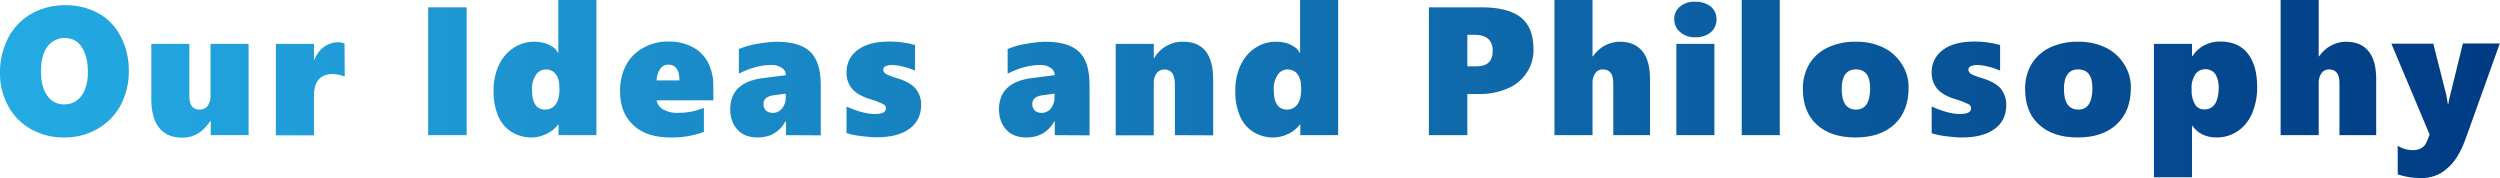 <?xml version="1.0" encoding="utf-8"?>
<!-- Generator: Adobe Illustrator 28.0.0, SVG Export Plug-In . SVG Version: 6.00 Build 0)  -->
<svg version="1.1" id="レイヤー_1" xmlns="http://www.w3.org/2000/svg" xmlns:xlink="http://www.w3.org/1999/xlink" x="0px"
	 y="0px" viewBox="0 0 1300.3 92.6" style="enable-background:new 0 0 1300.3 92.6;" xml:space="preserve">
<style type="text/css">
	.st0{fill:url(#パス_14523_00000087401831311089495400000002660288242758528667_);}
</style>
<linearGradient id="パス_14523_00000027565244460015217600000001075170190462128062_" gradientUnits="userSpaceOnUse" x1="-4.693622e-03" y1="46.308" x2="1300.2" y2="46.308">
	<stop  offset="0" style="stop-color:#24ABE4"/>
	<stop  offset="1" style="stop-color:#003B83"/>
</linearGradient>
<path id="パス_14523" style="fill:url(#パス_14523_00000027565244460015217600000001075170190462128062_);" d="M67,36.9
	c0.1,6.2-1.4,12.4-4.3,17.9c-2.8,5.2-7,9.4-12.1,12.3c-5.3,3-11.3,4.5-17.3,4.4c-6,0.1-11.8-1.4-17-4.2c-5-2.8-9.2-6.9-11.9-11.9
	C1.4,50-0.1,44,0,37.9c-0.1-6.4,1.4-12.6,4.3-18.3c2.7-5.2,7-9.6,12.1-12.5c5.4-3,11.5-4.5,17.7-4.4c6-0.1,11.9,1.4,17.1,4.2
	c5,2.8,9,7,11.6,12.1C65.7,24.6,67.1,30.7,67,36.9z M45.7,37.4c0-5.5-1.1-9.8-3.2-12.9c-1.8-3-5.1-4.8-8.6-4.7
	c-3.7-0.2-7.2,1.6-9.3,4.5c-2.2,3-3.3,7.3-3.3,12.8c0,5.4,1.1,9.6,3.3,12.7c2,2.9,5.4,4.7,9,4.5c2.3,0,4.5-0.7,6.3-2
	c2-1.5,3.5-3.5,4.3-5.8C45.3,43.6,45.8,40.5,45.7,37.4z M109.6,70.3V63h-0.2c-1.3,1.8-2.7,3.5-4.4,5c-1.3,1.1-2.8,1.9-4.5,2.6
	c-1.8,0.7-3.8,1-5.8,1c-5.2,0-9.2-1.7-11.9-5.1c-2.7-3.4-4.1-8.3-4.1-14.9V22.8h19.8V50c0,4.7,1.7,7,5.2,7c1.7,0.1,3.3-0.6,4.3-1.9
	c1.1-1.6,1.6-3.5,1.5-5.4V22.8h19.8v47.5H109.6z M179.3,39.8c-1-0.4-2-0.7-3-0.9s-2.1-0.4-3.2-0.4c-6.5,0-9.8,3.8-9.8,11.3v20.6
	h-19.8V22.8h19.8v8.3h0.2c1-2.7,2.8-5.1,5.1-6.8c2.3-1.6,5-2.4,7.8-2.3c1,0,1.9,0.2,2.8,0.6L179.3,39.8z M222.7,70.3V3.8h20v66.5
	H222.7z M290.5,70.3v-5.5h-0.2c-1.6,2.1-3.7,3.8-6.2,4.9c-2.3,1.1-4.9,1.8-7.5,1.8c-3.8,0.1-7.5-1-10.7-3c-3.1-2-5.5-4.9-6.9-8.4
	c-1.6-4-2.4-8.4-2.3-12.7c-0.1-4.6,0.8-9.2,2.7-13.4c1.7-3.7,4.3-6.9,7.7-9.1c3.3-2.2,7.2-3.3,11.1-3.2c1.8,0,3.7,0.3,5.4,0.8
	c1.6,0.5,3,1.3,4.3,2.2c1,0.7,1.8,1.7,2.3,2.8h0.2V0h19.8v70.3H290.5z M290.9,45.1c0.1-2.4-0.5-4.7-1.9-6.6
	c-1.2-1.6-3.1-2.4-5.1-2.4c-2.1,0-4.1,1.1-5.2,2.9c-1.5,2.4-2.2,5.1-2,7.9c0,6.7,2.3,10.1,7,10.1c2.1,0,4.1-1,5.3-2.7
	c1.3-1.8,2-4.4,2-7.9L290.9,45.1z M341.5,52.2c0.4,2.1,1.7,3.8,3.5,4.8c2.5,1.3,5.2,1.9,8,1.7c4.5,0,8.9-0.9,13.1-2.6v12.5
	c-5.6,2.1-11.5,3-17.4,2.9c-8.3,0-14.7-2.1-19.3-6.4s-6.9-10.1-6.9-17.5c-0.1-4.7,0.9-9.3,3-13.5c2-3.9,5.2-7.1,9-9.2
	c4-2.2,8.6-3.4,13.2-3.3c4.4-0.1,8.7,0.9,12.6,2.9c3.4,1.8,6.2,4.6,8,8.1c1.9,3.8,2.8,7.9,2.7,12.2v7.4
	C371,52.2,341.5,52.2,341.5,52.2z M353.4,41.8c0-5.5-2-8.2-5.9-8.2c-1.7,0-3.2,0.9-4.1,2.2c-1.2,1.8-1.9,3.8-1.9,6H353.4z
	 M408.8,70.3v-7.2h-0.2c-3.2,5.6-8,8.4-14.5,8.4c-4.5,0-8-1.3-10.5-4s-3.8-6.2-3.8-10.7c0-9.3,5.7-14.8,17.2-16.2l11.8-1.5
	c0-1.5-0.8-3-2.1-3.8c-1.7-1.1-3.6-1.6-5.6-1.5c-5.3,0-10.9,1.5-16.8,4.5V25.5c3.1-1.3,6.3-2.2,9.6-2.7c3.3-0.6,6.6-1,9.9-1.1
	c8.1,0,13.9,1.7,17.6,5.2c3.6,3.4,5.5,9.2,5.5,17.3v26.2L408.8,70.3L408.8,70.3z M397.1,54.2c0,1.2,0.4,2.3,1.2,3.2
	c0.9,0.9,2.2,1.3,3.5,1.3c1.9,0.1,3.8-0.8,5-2.3c1.3-1.7,2-3.8,1.9-5.9v-1.8l-6.7,0.9C398.8,50.1,397.1,51.6,397.1,54.2z
	 M479.1,54.5c0,5.4-2,9.5-6.1,12.5s-9.8,4.4-17.1,4.4c-2.6,0-5.3-0.3-7.9-0.6c-2.6-0.3-5.2-0.8-7.7-1.6V55.4
	c5.8,2.6,10.7,3.9,14.7,3.9c3.9,0,5.8-1,5.8-3c0-0.9-0.5-1.7-1.3-2.1c-2.3-1.1-4.6-2-7.1-2.7c-4.2-1.3-7.3-3.1-9.2-5.3
	c-2-2.4-3-5.5-2.9-8.6c-0.1-4.6,2.1-9,5.9-11.7c3.9-2.9,9.4-4.3,16.5-4.3c4.5,0,8.9,0.6,13.2,1.8v13.3c-2.1-0.9-4.2-1.6-6.4-2.1
	c-1.9-0.5-3.9-0.8-5.8-0.8c-1.1,0-2.1,0.2-3.1,0.6c-0.7,0.3-1.2,1-1.2,1.8c0,0.9,0.5,1.7,1.3,2.2c1.6,0.9,3.3,1.5,5,2
	c4.9,1.4,8.3,3.2,10.4,5.5C478.1,48.3,479.2,51.4,479.1,54.5L479.1,54.5z M548.6,70.3v-7.2h-0.2c-3.2,5.6-8,8.4-14.5,8.4
	c-4.5,0-8-1.3-10.5-4s-3.8-6.2-3.8-10.7c0-9.3,5.7-14.8,17.2-16.2l11.8-1.5c0-1.5-0.8-3-2.1-3.8c-1.7-1.1-3.6-1.6-5.6-1.5
	c-5.3,0-10.9,1.5-16.8,4.5V25.5c3.1-1.3,6.3-2.2,9.6-2.7c3.3-0.6,6.6-1,9.9-1.1c8.1,0,13.9,1.7,17.6,5.2s5.5,9.2,5.5,17.3v26.2
	L548.6,70.3L548.6,70.3z M536.9,54.2c0,1.2,0.4,2.3,1.2,3.2c0.9,0.9,2.2,1.3,3.5,1.3c1.9,0.1,3.8-0.8,5-2.3c1.3-1.7,2-3.8,1.9-5.9
	v-1.8l-6.7,0.9C538.6,50.1,536.9,51.6,536.9,54.2z M611.1,70.3V44.4c0-2.9-0.4-5-1.3-6.3c-1-1.3-2.6-2.1-4.3-1.9
	c-1.6-0.1-3.1,0.7-4,2c-1,1.5-1.5,3.3-1.4,5.1v27.1h-19.8V22.8h19.8v7.4h0.2c1.5-2.6,3.7-4.8,6.4-6.3c2.6-1.5,5.6-2.3,8.7-2.2
	c10.4,0,15.6,6.6,15.6,19.7v29L611.1,70.3L611.1,70.3z M676.3,70.3v-5.5h-0.2c-1.6,2.1-3.7,3.8-6.2,4.9c-2.3,1.1-4.9,1.8-7.5,1.8
	c-3.8,0.1-7.5-1-10.7-3c-3.1-2-5.5-4.9-6.9-8.4c-1.6-4-2.4-8.4-2.3-12.7c-0.1-4.6,0.8-9.2,2.7-13.4c1.7-3.7,4.3-6.9,7.7-9.1
	c3.3-2.2,7.2-3.3,11.1-3.2c1.8,0,3.7,0.3,5.4,0.8c1.6,0.5,3,1.3,4.3,2.2c1,0.7,1.8,1.7,2.3,2.8h0.2V0H696v70.3H676.3z M676.7,45.1
	c0.1-2.4-0.5-4.7-1.9-6.6c-1.2-1.6-3.1-2.4-5.1-2.4c-2.1,0-4.1,1.1-5.2,2.9c-1.5,2.4-2.2,5.1-2,7.9c0,6.7,2.3,10.1,7,10.1
	c2.1,0,4.1-1,5.3-2.7c1.3-1.8,2-4.4,2-7.9L676.7,45.1z M797.6,25.7c0.1,4.3-1.1,8.5-3.5,12.1c-2.4,3.6-5.8,6.5-9.9,8.2
	c-4.7,2-9.8,3-14.9,2.9h-6.1v21.4h-20V3.8h27.3c9.4,0,16.2,1.8,20.6,5.3S797.6,18.2,797.6,25.7z M776.4,26.4c0-2.7-0.8-4.8-2.4-6.2
	s-3.9-2.1-7-2.1h-3.8v16.4h4.5C773.5,34.6,776.4,31.9,776.4,26.4L776.4,26.4z M839.1,70.3V43.2c0-4.7-1.8-7.1-5.4-7.1
	c-1.6-0.1-3.1,0.7-4,2c-1,1.5-1.5,3.3-1.4,5.2v27h-19.8V0h19.8v29.3h0.2c1.6-2.3,3.7-4.3,6.2-5.6c2.4-1.3,5.1-2,7.8-2
	c5.1,0,9,1.6,11.7,4.9s4,8.1,4,14.5v29.2H839.1z M892.8,10c0.1,2.6-1,5.1-3,6.8c-2.3,1.8-5.1,2.7-8,2.6c-2.9,0.1-5.7-0.8-7.9-2.7
	c-2-1.6-3.1-4.1-3.1-6.7c-0.1-2.5,1-5,3-6.6c2.3-1.8,5.1-2.7,8-2.5c2.9-0.1,5.7,0.8,8,2.5C891.7,5,892.9,7.5,892.8,10z M871.9,70.3
	V22.8h19.8v47.5H871.9z M905.9,70.3V0h19.8v70.3H905.9z M992.7,45.7c0,8-2.4,14.3-7.3,18.9s-11.6,6.9-20.3,6.9
	c-8.6,0-15.3-2.2-20.2-6.7c-4.8-4.5-7.2-10.6-7.2-18.5c-0.1-4.6,1.1-9.2,3.4-13.1c2.3-3.7,5.7-6.7,9.6-8.5c4.5-2.1,9.5-3.1,14.4-3
	c5.1-0.1,10.1,0.9,14.6,3.1c3.9,1.9,7.2,4.9,9.5,8.6C991.6,37.1,992.8,41.4,992.7,45.7L992.7,45.7z M972.7,45.8
	c0-6.5-2.5-9.7-7.4-9.7s-7.4,3.4-7.4,10.2c0,7.1,2.5,10.7,7.5,10.7C970.2,57,972.7,53.3,972.7,45.8L972.7,45.8z M1043.5,54.6
	c0,5.4-2,9.5-6.1,12.5s-9.8,4.4-17.1,4.4c-2.6,0-5.3-0.3-7.9-0.6c-2.6-0.3-5.2-0.8-7.7-1.6V55.4c5.8,2.6,10.7,3.9,14.7,3.9
	c3.9,0,5.8-1,5.8-3c0-0.9-0.5-1.7-1.3-2.1c-2.3-1.1-4.6-2-7.1-2.7c-4.2-1.3-7.3-3.1-9.2-5.3c-2-2.4-3-5.5-2.9-8.6
	c-0.1-4.6,2.1-9,5.9-11.7c3.9-2.9,9.4-4.3,16.5-4.3c4.5,0,8.9,0.6,13.2,1.8v13.3c-2.1-0.9-4.2-1.6-6.4-2.1c-1.9-0.5-3.9-0.8-5.8-0.8
	c-1.1,0-2.1,0.2-3.1,0.6c-0.7,0.3-1.2,1-1.2,1.8c0,0.9,0.5,1.7,1.3,2.2c1.6,0.9,3.3,1.5,5,2c4.9,1.4,8.3,3.2,10.4,5.5
	C1042.4,48.3,1043.6,51.4,1043.5,54.6z M1108.3,45.7c0,8-2.4,14.3-7.3,18.9s-11.6,6.9-20.3,6.9c-8.6,0-15.3-2.2-20.2-6.7
	s-7.2-10.6-7.2-18.5c-0.1-4.6,1.1-9.2,3.4-13.1c2.3-3.7,5.7-6.7,9.6-8.5c4.5-2.1,9.5-3.1,14.4-3c5.1-0.1,10.1,0.9,14.6,3.1
	c3.9,1.9,7.2,4.9,9.5,8.6C1107.2,37.1,1108.4,41.4,1108.3,45.7L1108.3,45.7z M1088.3,45.8c0-6.5-2.5-9.7-7.4-9.7s-7.4,3.4-7.4,10.2
	c0,7.1,2.5,10.7,7.5,10.7C1085.8,57,1088.3,53.3,1088.3,45.8L1088.3,45.8z M1174,45.1c0.1,4.7-0.8,9.4-2.6,13.8
	c-1.6,3.7-4.1,7-7.5,9.3c-3.2,2.2-7,3.3-10.9,3.3c-5.6,0-9.8-2-12.7-6.1h-0.2v26.8h-19.8V22.8h19.8v6.4h0.2c1.5-2.3,3.6-4.3,6.1-5.6
	c2.6-1.4,5.6-2.1,8.5-2c6.1,0,10.8,2,14.1,6.1S1174,37.6,1174,45.1L1174,45.1z M1154,45.7c0.1-2.5-0.5-4.9-1.7-7.1
	c-1.2-1.7-3.2-2.7-5.4-2.6c-2,0-4,1-5.1,2.7c-1.4,2.2-2.1,4.8-1.9,7.4V47c-0.1,2.5,0.5,5,1.7,7.2c1,1.8,3,2.8,5,2.7
	c2.2,0.1,4.3-1,5.5-2.9C1153.3,52.1,1154,49.3,1154,45.7L1154,45.7z M1216.8,70.3V43.2c0-4.7-1.8-7.1-5.4-7.1c-1.6-0.1-3.1,0.7-4,2
	c-1,1.5-1.5,3.3-1.4,5.2v27h-19.8V0h19.8v29.3h0.2c1.6-2.3,3.7-4.3,6.2-5.6c2.4-1.3,5.1-2,7.8-2c5.1,0,9,1.6,11.7,4.9s4,8.1,4,14.5
	v29.2H1216.8z M1258.8,92.6c-2,0-4-0.2-6-0.5c-1.9-0.3-3.9-0.8-5.7-1.4V75.8c1.1,0.7,2.2,1.3,3.5,1.6c1.4,0.5,2.9,0.7,4.3,0.7
	c3.7,0,6.1-1.5,7.3-4.4l1.5-3.7l-19.9-47.3h21.8l5.8,22.9c0.8,2.8,1.4,5.7,1.8,8.6h0.2c0.1-0.7,0.2-1.4,0.4-2.3
	c0.2-0.8,2.6-10.6,7.2-29.3h19.2l-17.5,48.8c-2.6,7.5-5.9,12.9-9.8,16.1C1269.1,91.1,1264,92.8,1258.8,92.6L1258.8,92.6z"/>
</svg>
